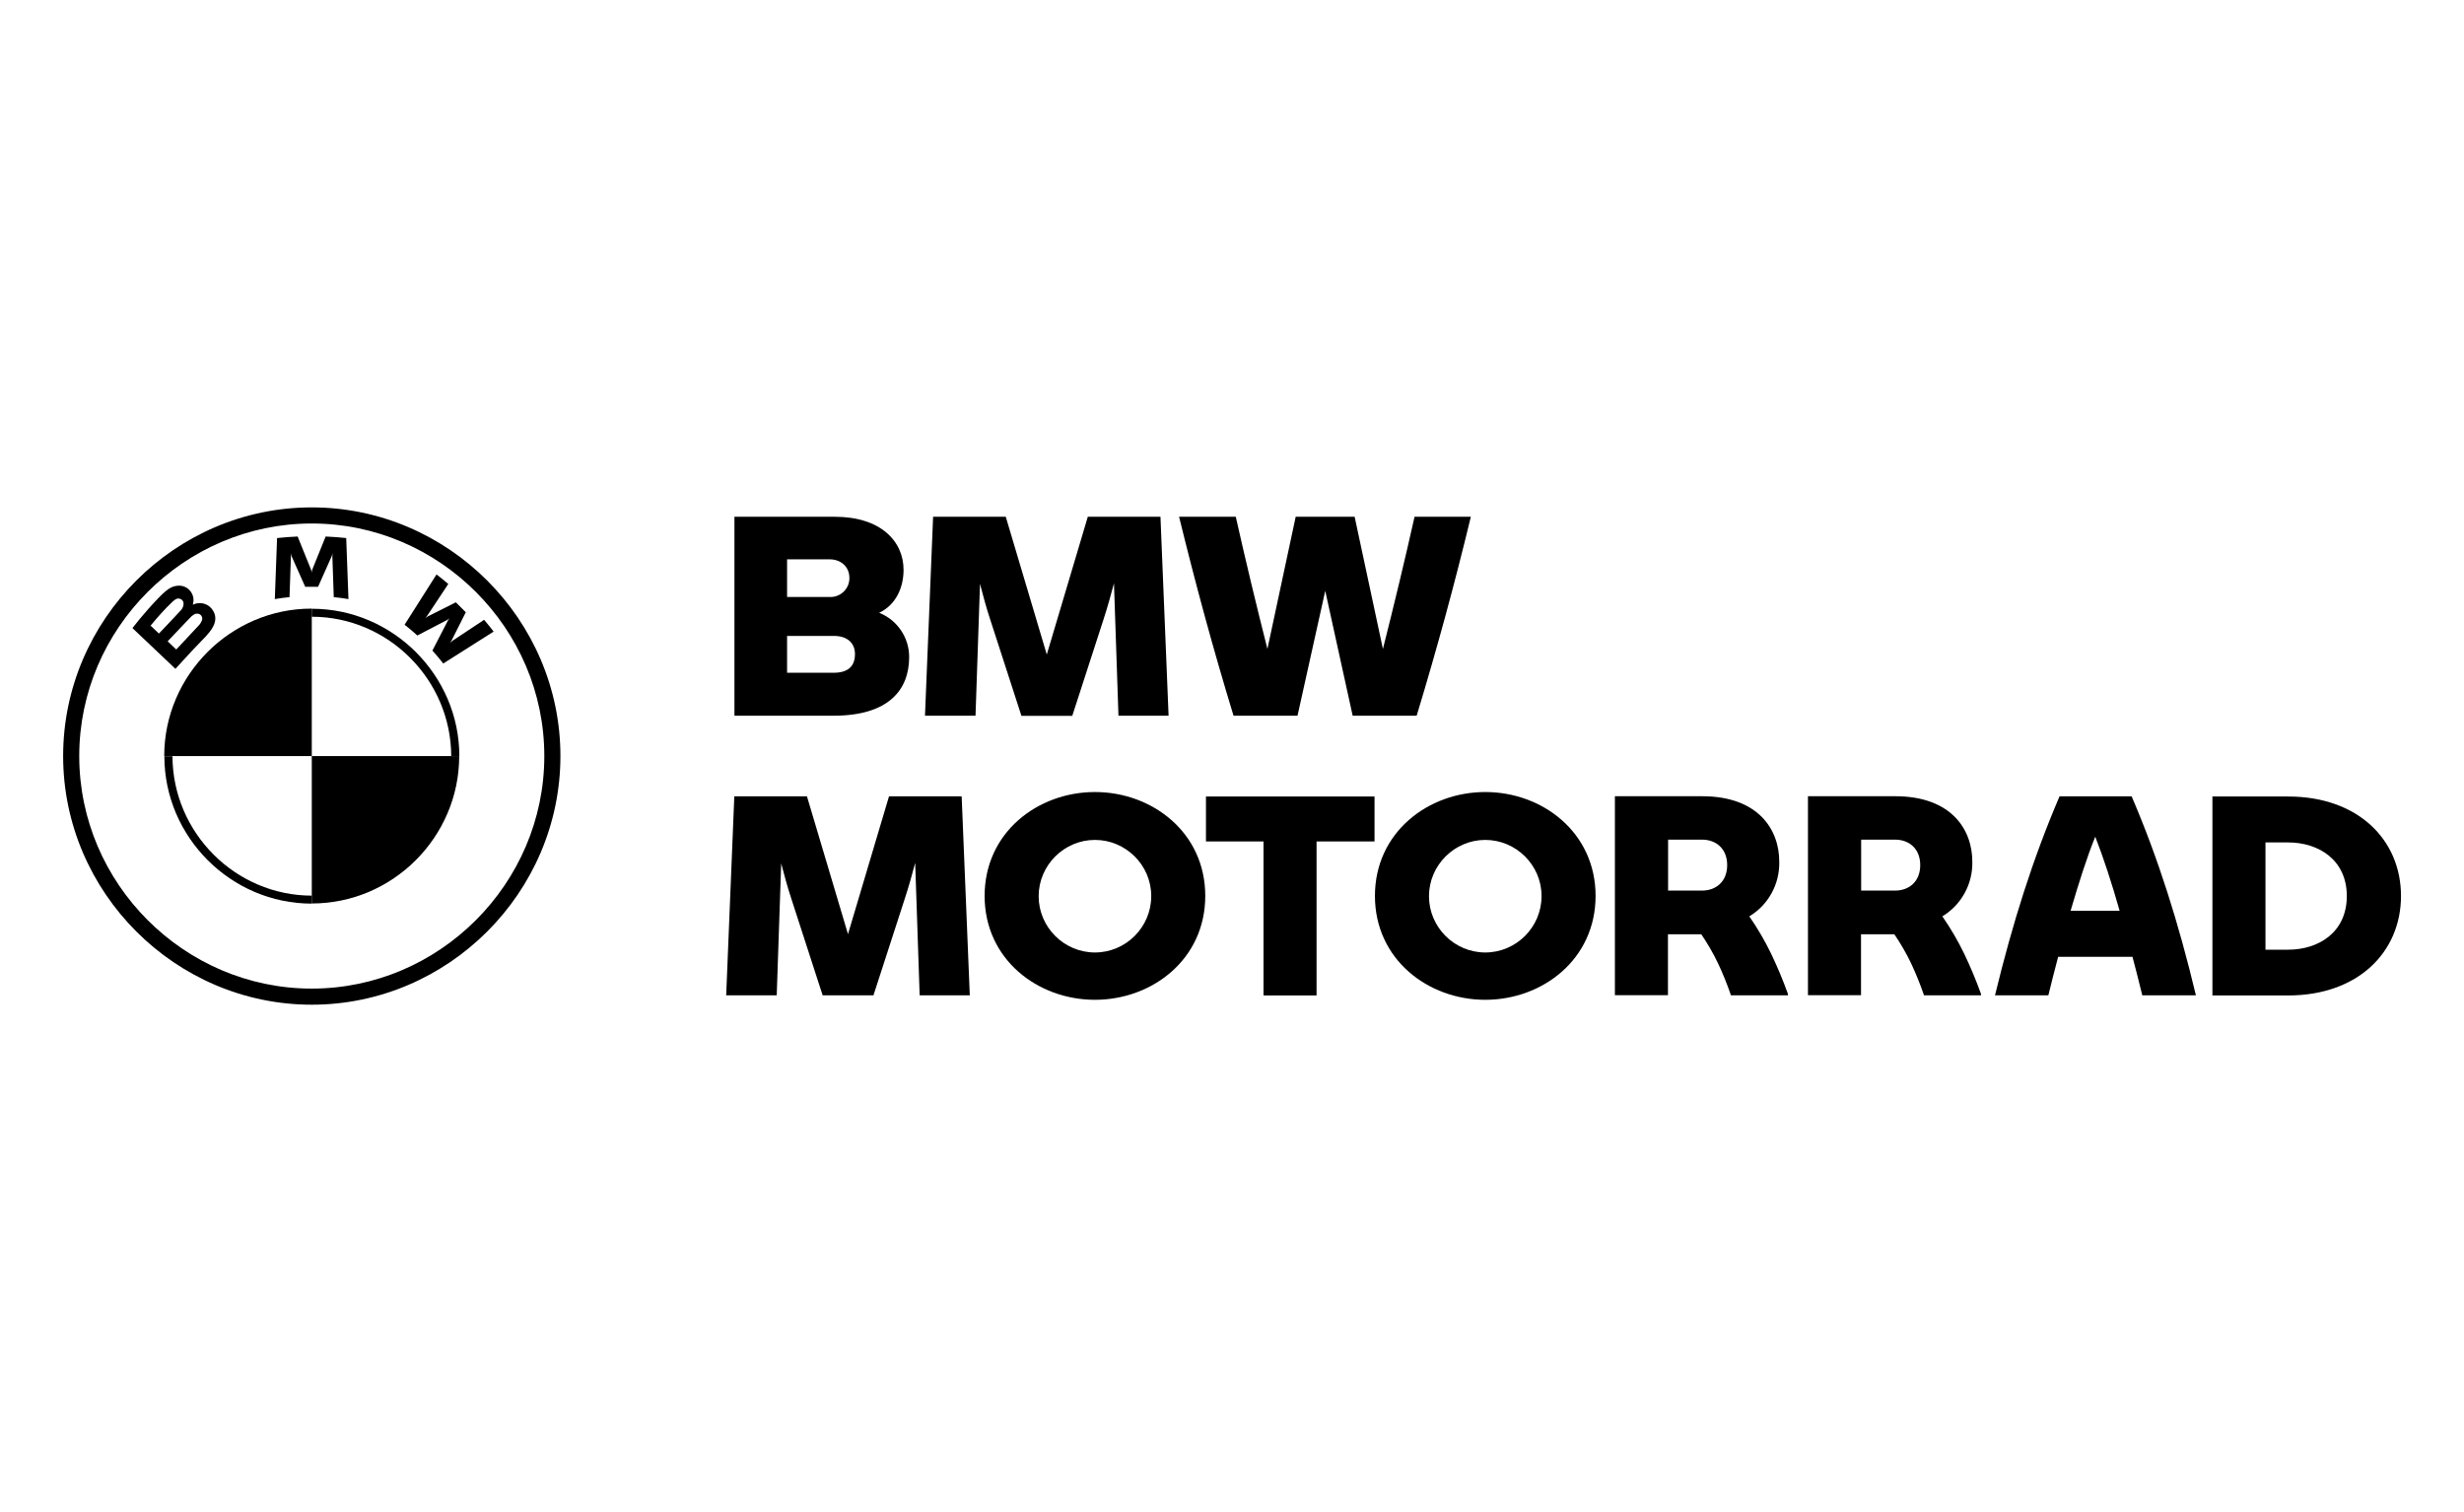 <?xml version="1.0" encoding="UTF-8"?>
<svg id="Layer_1" data-name="Layer 1" xmlns="http://www.w3.org/2000/svg" viewBox="0 0 176 108">
  <g id="Ebene_2" data-name="Ebene 2">
    <g id="Ebene_1-2" data-name="Ebene 1-2">
      <path d="M64.94,46.93c0,2.32-1.44,4.19-5.41,4.19h-7.07v-14.21h7.17c3.29,0,4.91,1.76,4.91,3.79,0,1.24-.52,2.48-1.74,3.07,1.29,.51,2.14,1.77,2.14,3.15m-8.72-6.97v2.69h3.05c.73,.03,1.36-.54,1.4-1.27,0-.03,0-.07,0-.1,0-.8-.62-1.32-1.4-1.32h-3.05Zm4.85,6.77c0-.78-.54-1.3-1.5-1.3h-3.35v2.63h3.33c1,0,1.52-.44,1.52-1.34"/>
      <path d="M79.89,51.12l-.32-9.46c-.22,.84-.46,1.7-.74,2.56l-2.24,6.91h-3.63l-2.24-6.91c-.28-.84-.5-1.68-.72-2.52l-.32,9.42h-3.61l.58-14.21h5.19l2.93,9.84,2.93-9.84h5.19l.58,14.21h-3.59Z"/>
      <path d="M105.06,36.91c-1.16,4.81-2.4,9.36-3.87,14.21h-4.57l-1.96-8.92-1.98,8.92h-4.57c-1.48-4.85-2.71-9.4-3.89-14.21h4.05c.68,3.03,1.46,6.29,2.26,9.44l2.02-9.44h4.21l2.02,9.44c.8-3.15,1.58-6.41,2.26-9.44h4.03Z"/>
      <path d="M65.69,71.09l-.32-9.46c-.22,.84-.46,1.7-.74,2.55l-2.24,6.91h-3.63l-2.24-6.91c-.28-.84-.5-1.68-.72-2.51l-.32,9.42h-3.61l.58-14.21h5.19l2.93,9.84,2.93-9.84h5.19l.58,14.21h-3.59Z"/>
      <path d="M70.33,63.99c0-4.53,3.79-7.42,7.88-7.42s7.88,2.89,7.88,7.42-3.79,7.42-7.88,7.42-7.88-2.89-7.88-7.42m11.9,0c0-2.2-1.82-4-4.02-4s-4.02,1.81-4.02,4.02,1.81,4.02,4.02,4.02,4.02-1.81,4.02-4.02h0v-.02"/>
      <path d="M98.17,60.1h-4.13v11h-3.79v-11h-4.11v-3.21h12.04v3.21Z"/>
      <path d="M98.21,63.99c0-4.53,3.79-7.42,7.88-7.42s7.88,2.89,7.88,7.42-3.79,7.42-7.88,7.42-7.88-2.89-7.88-7.42m11.9,0c0-2.2-1.82-4-4.02-4s-4.02,1.81-4.02,4.02,1.81,4.02,4.02,4.02,4.02-1.81,4.02-4.02h0v-.02"/>
      <path d="M127.71,71.01v.08h-4.07c-.27-.79-.58-1.56-.94-2.32-.34-.71-.74-1.39-1.18-2.04h-2.38v4.35h-3.79v-14.21h6.23c4.01,0,5.51,2.38,5.51,4.67,.04,1.59-.77,3.09-2.14,3.91,.59,.85,1.11,1.74,1.56,2.67,.45,.94,.85,1.9,1.2,2.87m-8.56-7.38h2.42c1.02,0,1.8-.66,1.8-1.82s-.78-1.82-1.8-1.82h-2.42v3.63Z"/>
      <path d="M141.5,71.01v.08h-4.07c-.27-.79-.58-1.56-.94-2.32-.34-.71-.74-1.39-1.18-2.04h-2.38v4.35h-3.79v-14.21h6.23c4.01,0,5.51,2.38,5.51,4.67,.04,1.59-.78,3.09-2.14,3.91,.59,.85,1.11,1.74,1.56,2.67,.45,.94,.85,1.9,1.2,2.87m-8.56-7.38h2.42c1.02,0,1.8-.66,1.8-1.82s-.78-1.82-1.8-1.82h-2.42v3.63Z"/>
      <path d="M152.32,68.34h-5.31c-.24,.92-.48,1.84-.7,2.75h-3.81c1.26-5.19,2.71-9.78,4.61-14.21h5.15c1.9,4.43,3.35,9.02,4.59,14.21h-3.83c-.22-.92-.46-1.84-.7-2.75m-.92-3.29c-.56-1.98-1.16-3.81-1.74-5.29-.6,1.48-1.18,3.31-1.76,5.29h3.49Z"/>
      <path d="M171.5,63.99c0,4.01-3.07,7.11-8.06,7.11h-5.41v-14.21h5.41c4.99,0,8.06,3.09,8.06,7.11m-3.87,0c0-2.57-2-3.83-4.19-3.83h-1.62v7.66h1.62c2.2,0,4.19-1.26,4.19-3.83"/>
      <path d="M22.27,36.24c-9.75,0-17.76,8.02-17.76,17.76s8.02,17.76,17.76,17.76,17.76-8.02,17.76-17.76-8.02-17.76-17.76-17.76h0m16.61,17.76c0,9.11-7.5,16.61-16.61,16.61S5.66,63.11,5.66,54s7.5-16.61,16.61-16.61,16.61,7.5,16.61,16.61"/>
      <path d="M22.27,43.47v.58c5.46,0,9.95,4.5,9.96,9.96h.58c0-5.78-4.76-10.53-10.53-10.53m0,20.49c-5.46,0-9.95-4.5-9.96-9.96h-.58c0,5.78,4.76,10.53,10.53,10.53h0"/>
      <path d="M30.88,46.46c.24,.26,.59,.68,.78,.93l3.6-2.28c-.18-.24-.47-.59-.68-.84l-2.28,1.51-.16,.13,.12-.17,1.01-2.01-.71-.71-2.01,1.01-.17,.12,.13-.16,1.51-2.28c-.26-.23-.52-.43-.84-.68l-2.28,3.59c.29,.22,.67,.55,.91,.77l2.15-1.12,.14-.1-.1,.14-1.11,2.15Z"/>
      <path d="M22.72,41.91l.98-2.2,.06-.2-.02,.2,.1,2.94c.34,.03,.7,.08,1.05,.14l-.16-4.36c-.49-.05-.98-.09-1.47-.11l-.97,2.4-.03,.18-.03-.18-.97-2.4c-.49,.02-.98,.06-1.47,.11l-.16,4.36c.35-.06,.71-.11,1.05-.14l.1-2.94-.02-.2,.06,.2,.98,2.2h.9Z"/>
      <path d="M14.76,45.38c.57-.6,.89-1.29,.32-1.95-.32-.35-.83-.45-1.26-.26l-.04,.02v-.04c.12-.4-.02-.83-.34-1.09-.22-.18-.51-.26-.8-.22-.53,.05-.94,.42-2.06,1.67-.34,.38-.83,.97-1.12,1.35l3.07,2.91c1.02-1.13,1.43-1.55,2.24-2.39m-4-.71c.49-.6,1.01-1.18,1.57-1.71,.09-.09,.2-.16,.32-.21,.03,0,.06,0,.08,0,.18,0,.33,.12,.37,.3h0c.02,.22-.07,.43-.23,.58-.33,.37-1.53,1.62-1.53,1.62l-.6-.57Zm1.2,1.14s1.17-1.23,1.55-1.63c.1-.12,.22-.22,.35-.3,.13-.07,.29-.07,.41,0,.13,.08,.19,.24,.16,.38-.06,.18-.16,.34-.3,.47-.16,.17-1.55,1.65-1.55,1.66l-.62-.59Z"/>
      <path d="M22.27,43.47v10.53H11.73c0-5.78,4.75-10.53,10.52-10.53h.01"/>
      <path d="M32.8,54h0c0,5.78-4.75,10.53-10.52,10.53h-.01v-10.53h10.53Z"/>
    </g>
  </g>
</svg>